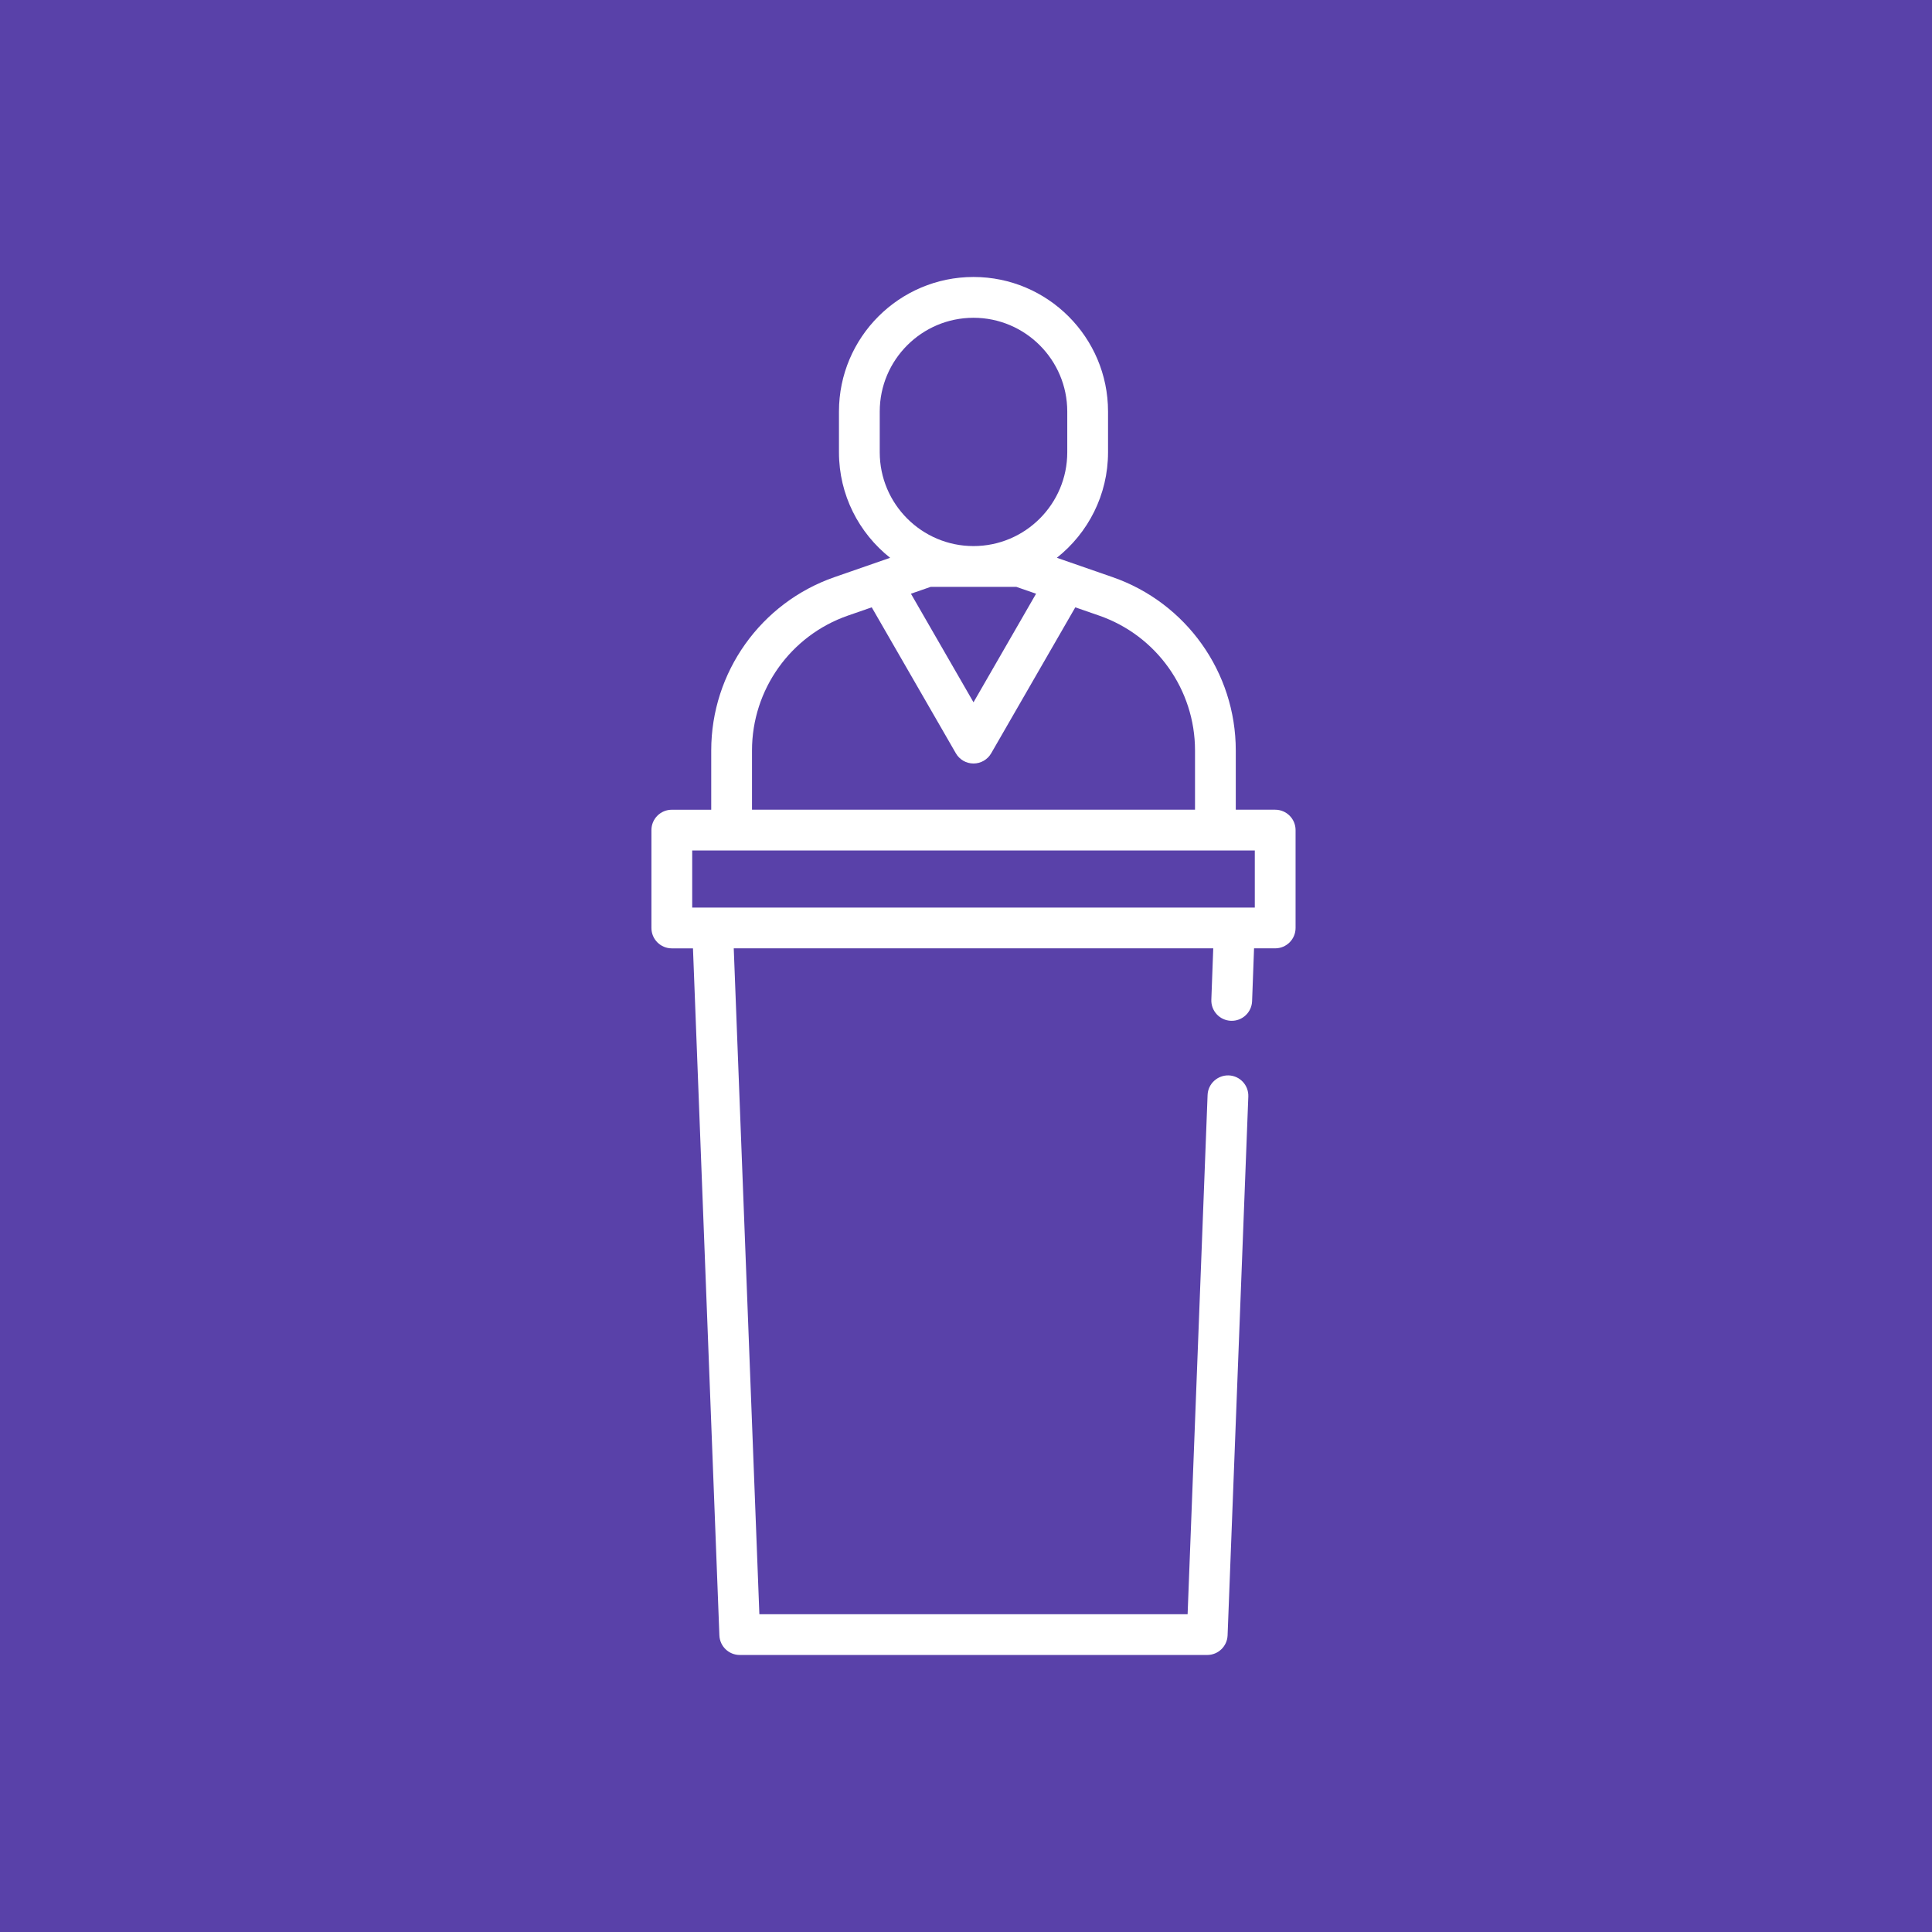 <!-- Generator: Adobe Illustrator 23.0.4, SVG Export Plug-In  -->
<svg version="1.1" xmlns="http://www.w3.org/2000/svg" xmlns:xlink="http://www.w3.org/1999/xlink" x="0px" y="0px" width="85px"
	 height="85px" viewBox="0 0 85 85" style="enable-background:new 0 0 85 85;" xml:space="preserve">
<style type="text/css">
	.st0{fill:#5941A9;}
	.st1{fill:#FFFFFF;}
</style>
<defs>
</defs>
<g>
	<rect class="st0" width="85" height="85"/>
	<path class="st1" d="M56.103,35.624h-1.734v-2.609c0-3.434-2.179-6.499-5.424-7.625l-2.448-0.85
		c1.37-1.085,2.252-2.761,2.252-4.641v-1.794c0-3.264-2.655-5.919-5.919-5.919c-3.264,0-5.919,2.655-5.919,5.919V19.9
		c0,1.879,0.881,3.555,2.251,4.641l-2.447,0.85c-3.244,1.126-5.424,4.191-5.424,7.625v2.609h-1.734
		c-0.495,0-0.897,0.401-0.897,0.897v4.305c0,0.495,0.402,0.897,0.897,0.897h0.931L31.65,71.95c0.019,0.481,0.414,0.862,0.896,0.862
		h20.567c0.482,0,0.877-0.381,0.896-0.862l0.912-23.706c0.019-0.495-0.366-0.912-0.861-0.931c-0.491-0.015-0.912,0.367-0.931,0.862
		l-0.879,22.844H33.409l-1.127-29.296h21.096l-0.084,2.259c-0.019,0.495,0.368,0.911,0.863,0.929
		c0.495,0.019,0.911-0.368,0.93-0.863l0.086-2.325h0.93c0.495,0,0.897-0.401,0.897-0.897v-4.305
		C57,36.026,56.599,35.624,56.103,35.624z M38.705,18.106c0-2.275,1.851-4.125,4.125-4.125c2.275,0,4.125,1.851,4.125,4.125V19.9
		c0,2.275-1.851,4.125-4.125,4.125c-2.275,0-4.125-1.851-4.125-4.125V18.106z M44.712,25.819l0.871,0.302l-2.753,4.777l-2.753-4.777
		l0.871-0.302H44.712z M33.085,33.015c0-2.671,1.696-5.054,4.219-5.931l1.049-0.364l3.701,6.422c0.16,0.278,0.456,0.449,0.777,0.449
		c0.321,0,0.617-0.171,0.777-0.449l3.701-6.422l1.049,0.364c2.523,0.876,4.218,3.259,4.218,5.931v2.609H33.085V33.015z
		 M55.206,39.929H30.454v-2.511h24.752V39.929z"/>
</g>
</svg>